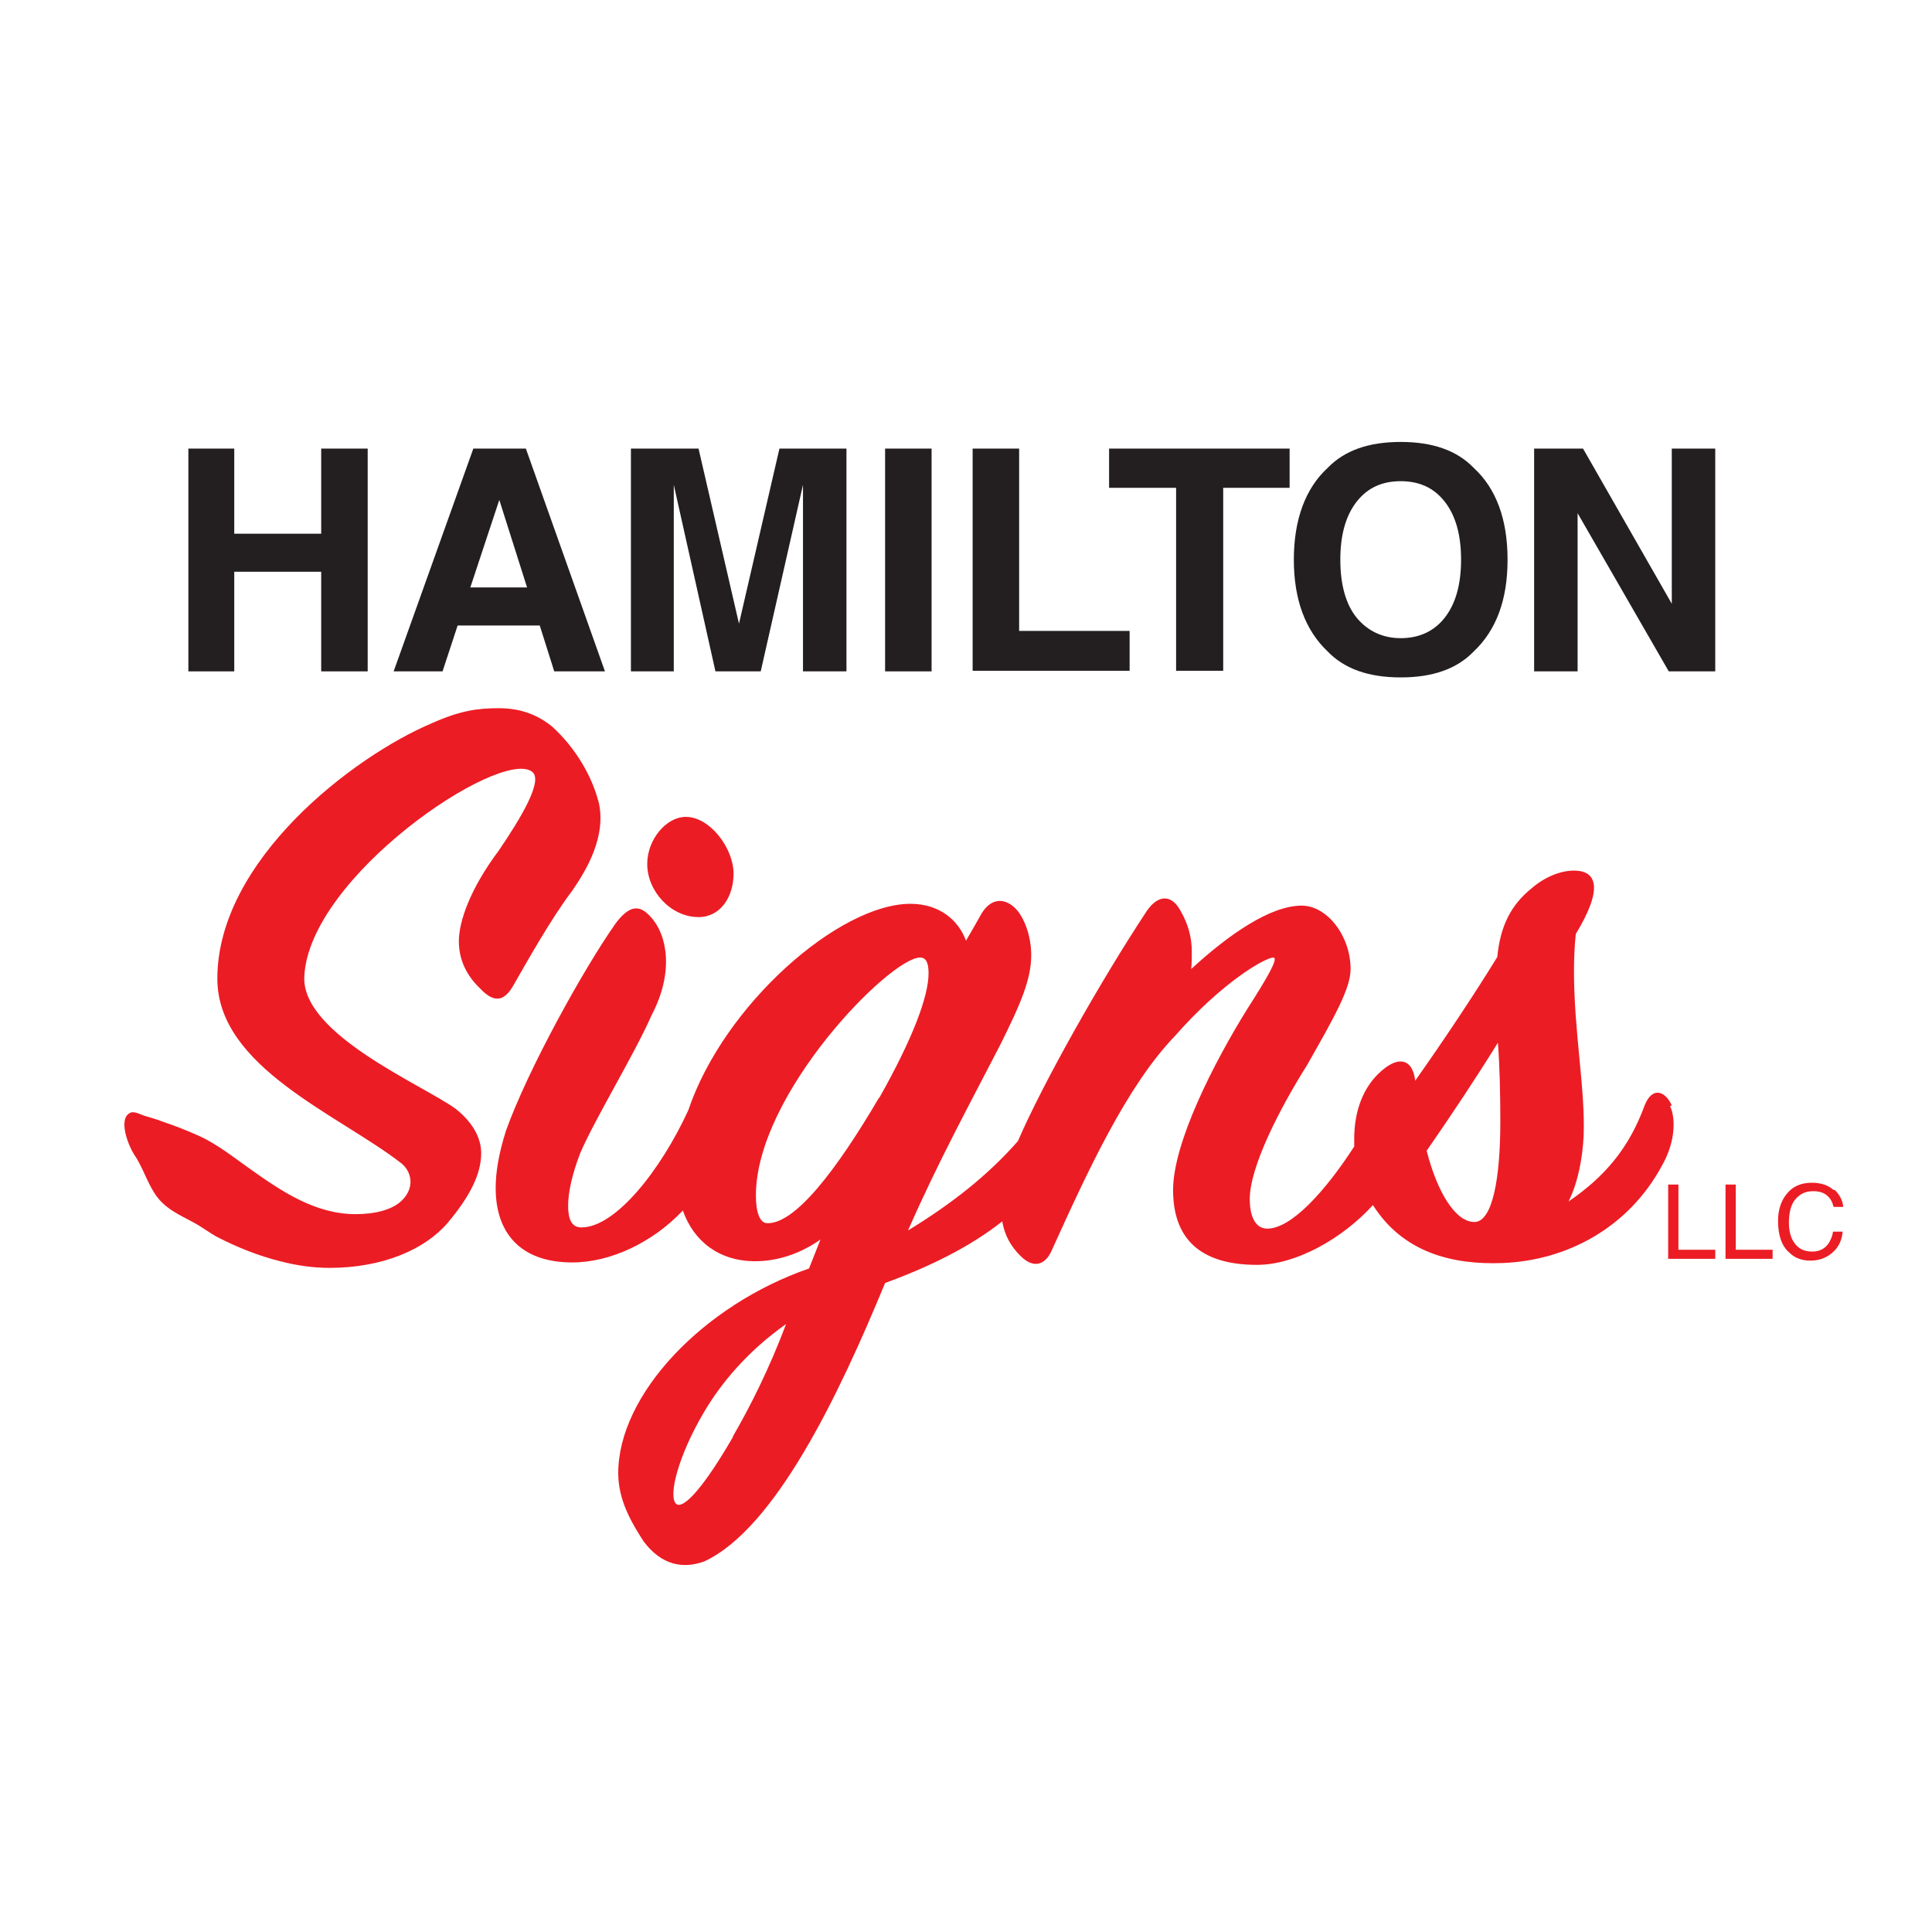 <svg xmlns="http://www.w3.org/2000/svg" id="Layer_1" viewBox="0 0 32 32"><defs><style>      .st0 {        fill: #231f20;      }      .st1 {        fill: #ec1c24;      }    </style></defs><g><path class="st0" d="M5.32,11.12v-1.65h-1.44v1.65h-.76v-3.69h.76v1.41h1.44v-1.41h.77v3.69h-.77Z"></path><path class="st0" d="M8.94,10.36h-1.36l-.25.76h-.81l1.32-3.69h.87l1.31,3.69h-.84l-.24-.76ZM8.73,9.73l-.46-1.45-.48,1.45h.94Z"></path><path class="st0" d="M11.17,11.12h-.72v-3.69h1.12l.67,2.9.67-2.9h1.11v3.69h-.72v-2.49c0-.07,0-.17,0-.3,0-.13,0-.23,0-.3l-.7,3.09h-.75l-.69-3.09c0,.07,0,.17,0,.3,0,.13,0,.23,0,.3v2.49Z"></path><path class="st0" d="M14.66,7.43h.77v3.69h-.77v-3.69Z"></path><path class="st0" d="M16.11,7.43h.77v3.02h1.83v.66h-2.6v-3.69Z"></path><path class="st0" d="M21.36,7.43v.65h-1.1v3.03h-.78v-3.03h-1.11v-.65h2.99Z"></path><path class="st0" d="M23.2,11.22c-.53,0-.93-.14-1.21-.43-.37-.35-.56-.86-.56-1.52s.19-1.18.56-1.52c.28-.29.68-.43,1.21-.43s.93.14,1.21.43c.37.34.56.85.56,1.52s-.19,1.17-.56,1.52c-.28.29-.68.43-1.21.43ZM23.93,10.23c.18-.23.27-.55.27-.96s-.09-.73-.27-.96c-.18-.23-.42-.34-.73-.34s-.55.11-.73.34-.27.55-.27.96.09.74.27.96.43.34.73.34.55-.11.73-.34Z"></path><path class="st0" d="M28.41,11.12h-.77l-1.51-2.62v2.62h-.72v-3.69h.81l1.47,2.57v-2.57h.72v3.69Z"></path></g><path class="st1" d="M9.91,13.27c-.1-.39-.36-.87-.77-1.24-.25-.2-.53-.3-.88-.3s-.64.04-1.11.25c-1.3.55-3.55,2.27-3.55,4.23,0,1.47,2.01,2.25,3.05,3.06.16.13.23.39.01.61-.16.16-.45.23-.77.23-.67,0-1.23-.38-1.75-.75-.27-.19-.53-.4-.83-.54-.2-.09-.4-.17-.61-.24-.1-.04-.21-.07-.31-.1-.06-.02-.17-.08-.23-.05-.22.1-.02.57.06.69.14.2.21.45.35.66.16.24.4.34.64.47.13.07.26.17.39.24.33.17.68.31,1.04.4.27.07.54.11.82.11.87,0,1.57-.3,1.95-.74.38-.45.56-.82.56-1.16,0-.27-.16-.53-.43-.74-.56-.4-2.54-1.23-2.5-2.18.07-1.66,3.24-3.79,3.77-3.4.2.14-.19.78-.55,1.31-.48.64-.66,1.18-.66,1.5s.14.58.35.78c.27.29.43.17.56-.06.2-.35.62-1.1.97-1.56.22-.32.58-.9.43-1.49Z"></path><path class="st1" d="M11.57,15.19c.36,0,.58-.33.58-.72,0-.42-.39-.94-.79-.94-.33,0-.64.38-.64.78,0,.45.39.88.85.88Z"></path><path class="st1" d="M27.69,18.31c-.1-.23-.32-.33-.45,0-.26.71-.66,1.18-1.26,1.59.16-.32.23-.72.25-1.08.03-.78-.16-1.72-.16-2.74,0-.19.01-.43.03-.61.45-.74.36-1.05-.03-1.05-.22,0-.48.1-.71.3-.33.27-.51.61-.56,1.13-.38.62-.88,1.37-1.36,2.05-.04-.35-.26-.42-.55-.17-.32.27-.46.69-.46,1.13,0,.04,0,.09,0,.13-.48.74-1.04,1.36-1.44,1.36-.19,0-.29-.19-.29-.49,0-.53.49-1.49.95-2.22.46-.81.72-1.27.72-1.59,0-.55-.39-1.05-.81-1.05-.52,0-1.21.48-1.83,1.05.01-.09.01-.19.01-.29,0-.23-.06-.46-.19-.68-.14-.26-.36-.27-.55,0-.78,1.18-1.73,2.87-2.14,3.82-.5.57-1.1,1.04-1.82,1.48.48-1.1,1.05-2.15,1.52-3.06.36-.72.52-1.11.52-1.5,0-.3-.1-.58-.23-.74-.19-.22-.45-.23-.62.1-.09.16-.17.3-.23.4-.13-.35-.45-.61-.92-.61-1.18,0-3.09,1.67-3.68,3.42-.45.98-1.2,1.94-1.77,1.94-.16,0-.22-.13-.22-.36s.07-.53.2-.87c.25-.58.91-1.66,1.18-2.28.38-.72.26-1.34-.01-1.63-.19-.22-.36-.19-.58.1-.53.75-1.46,2.43-1.82,3.44-.12.38-.17.68-.17.95,0,.72.39,1.23,1.27,1.23.63,0,1.33-.33,1.83-.86.18.51.6.84,1.2.84.39,0,.77-.14,1.08-.36l-.19.48c-1.76.61-3.16,2.09-3.16,3.39,0,.45.22.82.42,1.13.3.4.66.46,1.01.33,1.17-.55,2.22-2.74,2.99-4.61.74-.27,1.41-.6,1.94-1.02.04.23.14.41.3.57.23.23.42.14.52-.09.59-1.3,1.24-2.72,2.04-3.55.79-.9,1.5-1.3,1.63-1.3.1,0-.13.38-.43.85-.56.9-1.23,2.22-1.23,3s.42,1.24,1.39,1.24c.65,0,1.42-.44,1.92-.99.5.79,1.32.99,2.14.96,1.08-.04,2.09-.59,2.64-1.6.26-.45.22-.85.14-1ZM12.14,23.8c-.45.78-.81,1.21-.94,1.11-.14-.13.04-.81.46-1.52.3-.51.75-1.03,1.36-1.46-.27.72-.59,1.36-.88,1.86ZM14.56,18.18c-.71,1.21-1.39,2.09-1.85,2.08-.13,0-.19-.19-.19-.46,0-1.68,2.22-3.94,2.72-3.94.1,0,.14.09.14.26,0,.38-.26,1.08-.82,2.07ZM24.42,20.24c-.32,0-.62-.51-.79-1.18.43-.62.84-1.24,1.18-1.79.03.39.04.85.04,1.31,0,.94-.13,1.66-.43,1.66Z"></path><g><path class="st1" d="M27.63,19.62h.17v1.08h.61v.15h-.78v-1.22Z"></path><path class="st1" d="M28.58,19.62h.17v1.08h.61v.15h-.78v-1.22Z"></path><path class="st1" d="M30.39,19.71c.08.08.13.17.14.28h-.16c-.02-.08-.05-.14-.11-.19s-.13-.07-.23-.07c-.12,0-.21.04-.29.13-.07.08-.11.21-.11.39,0,.14.03.26.1.35.07.09.16.13.29.13.12,0,.21-.05.27-.14.03-.05.06-.11.07-.19h.16c-.01.13-.06.24-.14.32-.1.1-.23.16-.39.16-.14,0-.26-.04-.35-.13-.13-.11-.19-.29-.19-.53,0-.18.05-.33.14-.44.1-.13.24-.19.42-.19.15,0,.27.04.36.12Z"></path></g></svg>